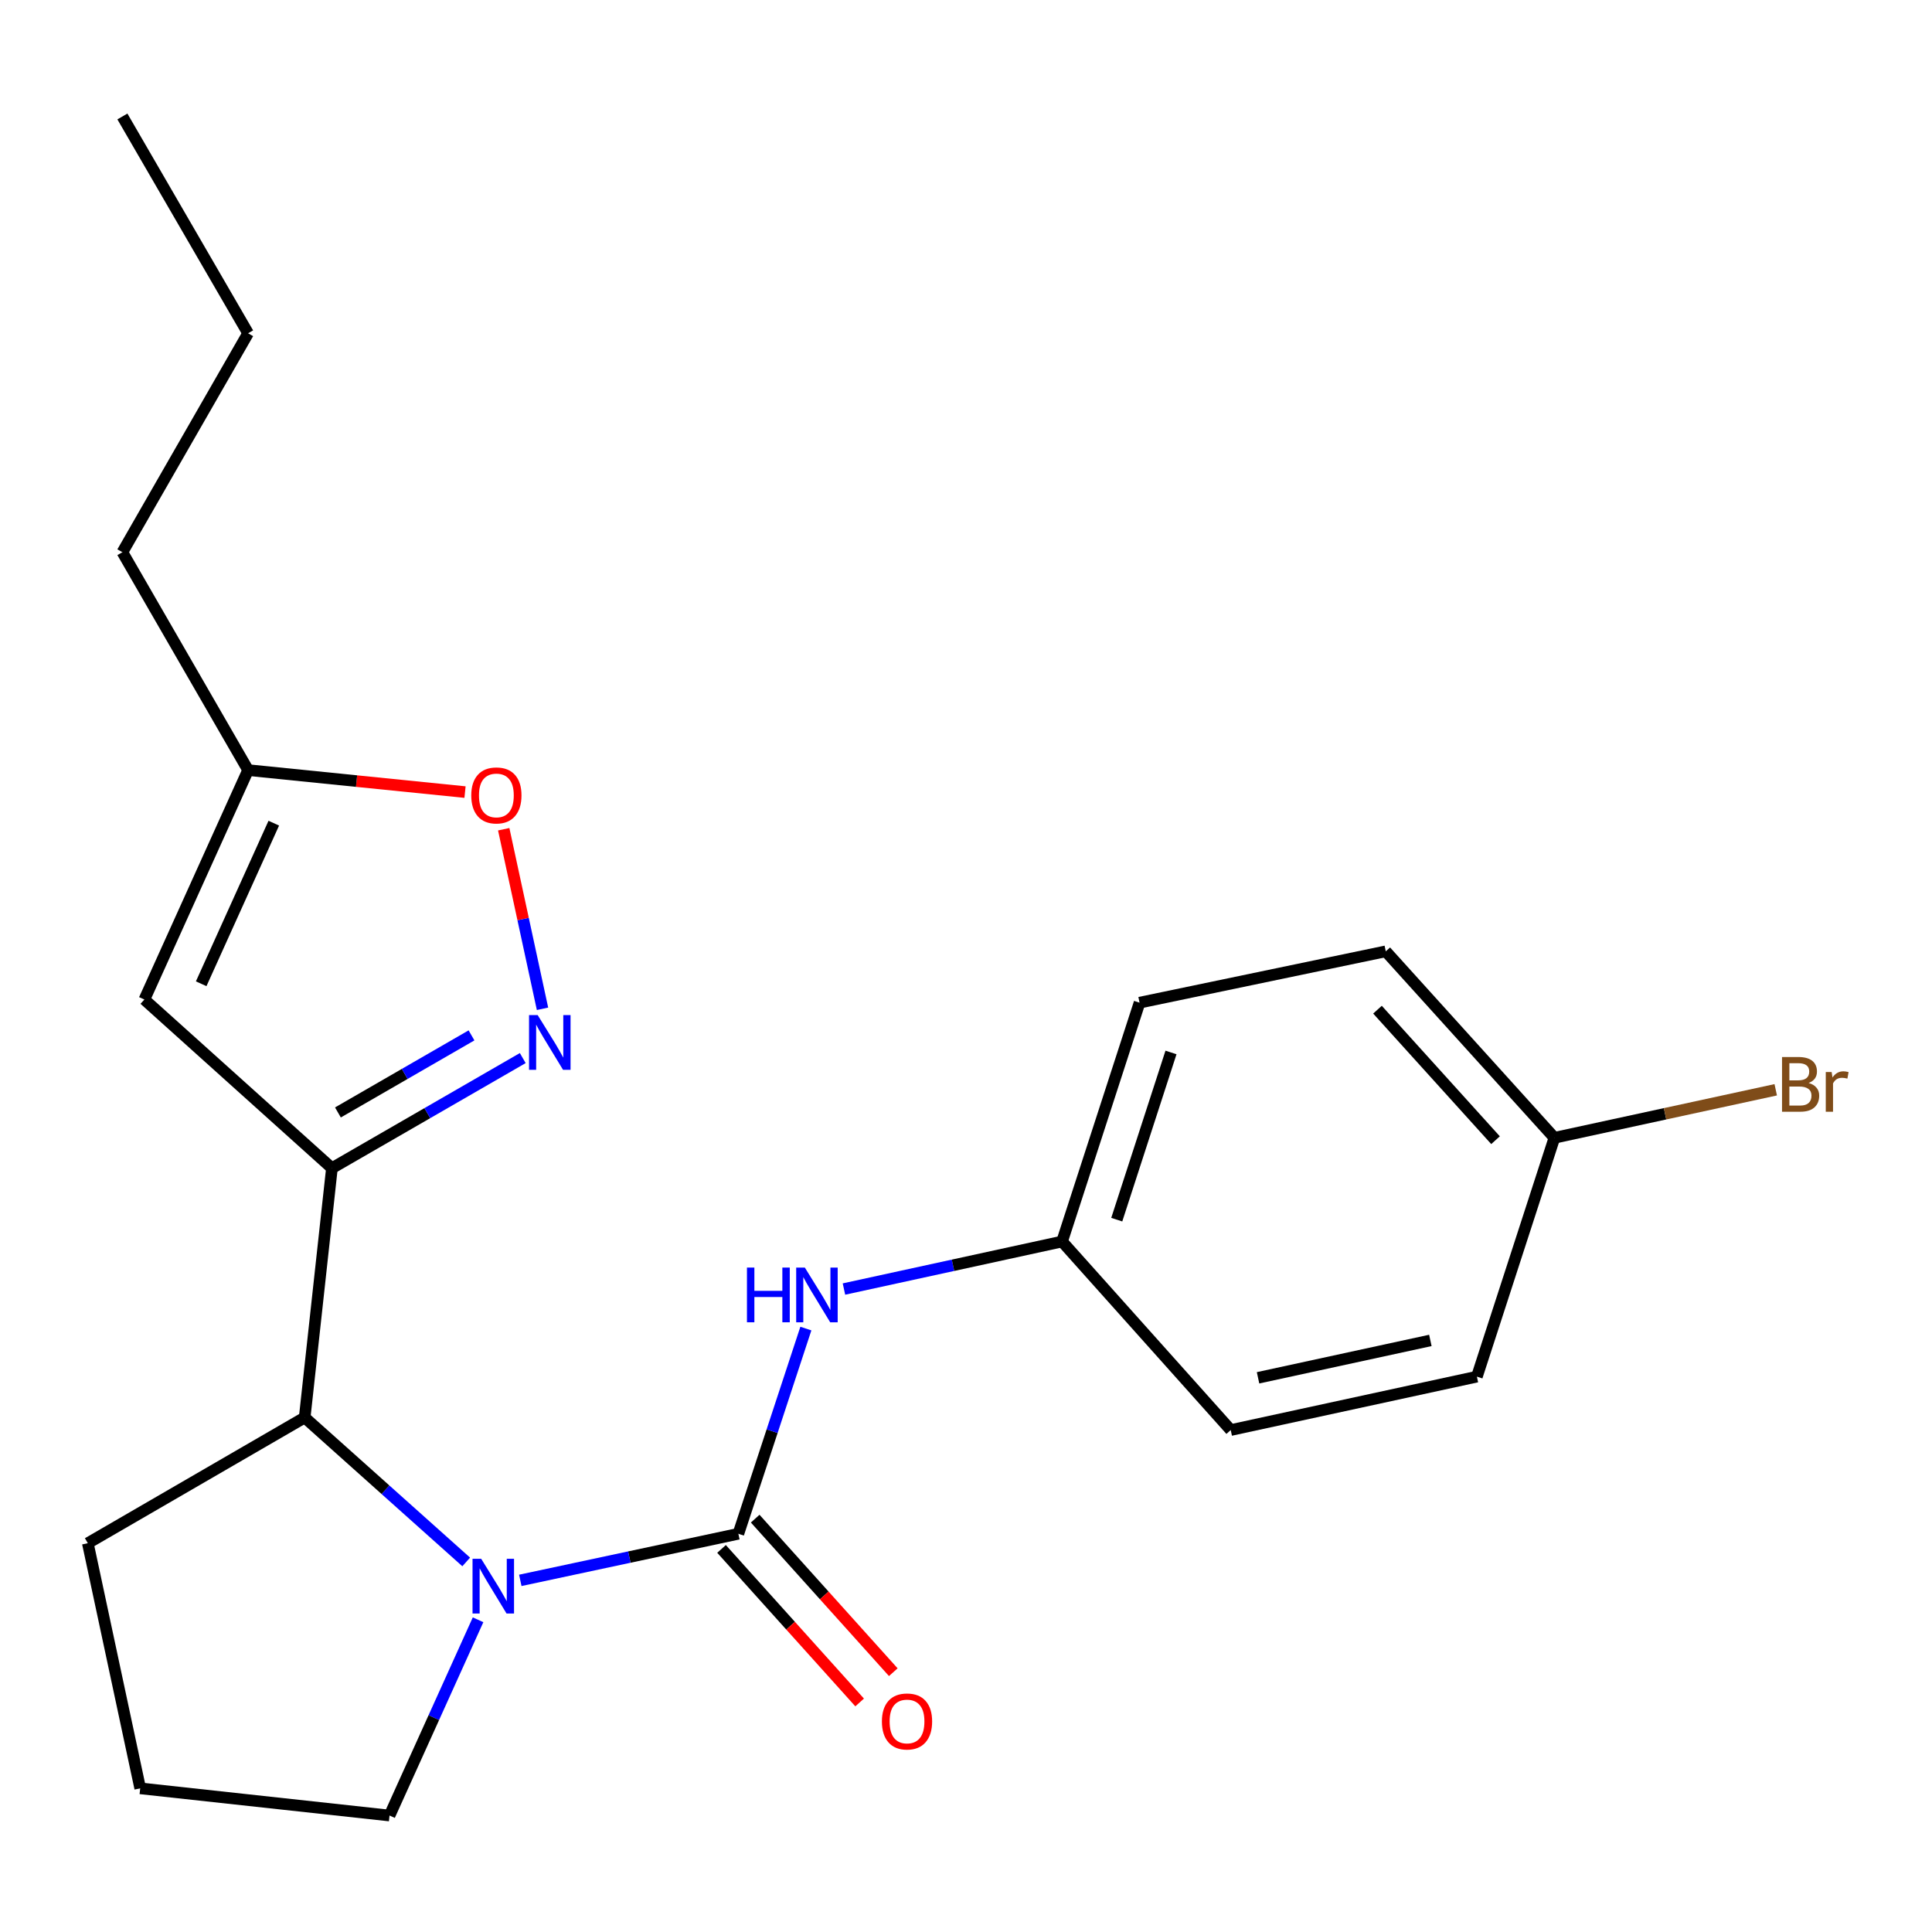 <?xml version='1.0' encoding='iso-8859-1'?>
<svg version='1.1' baseProfile='full'
              xmlns='http://www.w3.org/2000/svg'
                      xmlns:rdkit='http://www.rdkit.org/xml'
                      xmlns:xlink='http://www.w3.org/1999/xlink'
                  xml:space='preserve'
width='1000px' height='1000px' viewBox='0 0 1000 1000'>
<!-- END OF HEADER -->
<rect style='opacity:1.0;fill:#FFFFFF;stroke:none' width='1000' height='1000' x='0' y='0'> </rect>
<path class='bond-0' d='M 382.177,793.882 L 325.741,805.94' style='fill:none;fill-rule:evenodd;stroke:#000000;stroke-width:6px;stroke-linecap:butt;stroke-linejoin:miter;stroke-opacity:1' />
<path class='bond-0' d='M 325.741,805.94 L 269.305,817.997' style='fill:none;fill-rule:evenodd;stroke:#0000FF;stroke-width:6px;stroke-linecap:butt;stroke-linejoin:miter;stroke-opacity:1' />
<path class='bond-6' d='M 382.177,793.882 L 399.646,740.775' style='fill:none;fill-rule:evenodd;stroke:#000000;stroke-width:6px;stroke-linecap:butt;stroke-linejoin:miter;stroke-opacity:1' />
<path class='bond-6' d='M 399.646,740.775 L 417.115,687.669' style='fill:none;fill-rule:evenodd;stroke:#0000FF;stroke-width:6px;stroke-linecap:butt;stroke-linejoin:miter;stroke-opacity:1' />
<path class='bond-8' d='M 373.466,801.717 L 409.206,841.454' style='fill:none;fill-rule:evenodd;stroke:#000000;stroke-width:6px;stroke-linecap:butt;stroke-linejoin:miter;stroke-opacity:1' />
<path class='bond-8' d='M 409.206,841.454 L 444.947,881.191' style='fill:none;fill-rule:evenodd;stroke:#FF0000;stroke-width:6px;stroke-linecap:butt;stroke-linejoin:miter;stroke-opacity:1' />
<path class='bond-8' d='M 390.888,786.048 L 426.628,825.785' style='fill:none;fill-rule:evenodd;stroke:#000000;stroke-width:6px;stroke-linecap:butt;stroke-linejoin:miter;stroke-opacity:1' />
<path class='bond-8' d='M 426.628,825.785 L 462.368,865.522' style='fill:none;fill-rule:evenodd;stroke:#FF0000;stroke-width:6px;stroke-linecap:butt;stroke-linejoin:miter;stroke-opacity:1' />
<path class='bond-4' d='M 241.308,808.455 L 199.506,771.078' style='fill:none;fill-rule:evenodd;stroke:#0000FF;stroke-width:6px;stroke-linecap:butt;stroke-linejoin:miter;stroke-opacity:1' />
<path class='bond-4' d='M 199.506,771.078 L 157.704,733.702' style='fill:none;fill-rule:evenodd;stroke:#000000;stroke-width:6px;stroke-linecap:butt;stroke-linejoin:miter;stroke-opacity:1' />
<path class='bond-10' d='M 247.445,838.402 L 224.535,889.059' style='fill:none;fill-rule:evenodd;stroke:#0000FF;stroke-width:6px;stroke-linecap:butt;stroke-linejoin:miter;stroke-opacity:1' />
<path class='bond-10' d='M 224.535,889.059 L 201.625,939.717' style='fill:none;fill-rule:evenodd;stroke:#000000;stroke-width:6px;stroke-linecap:butt;stroke-linejoin:miter;stroke-opacity:1' />
<path class='bond-1' d='M 171.802,604.647 L 157.704,733.702' style='fill:none;fill-rule:evenodd;stroke:#000000;stroke-width:6px;stroke-linecap:butt;stroke-linejoin:miter;stroke-opacity:1' />
<path class='bond-2' d='M 171.802,604.647 L 221.19,576.154' style='fill:none;fill-rule:evenodd;stroke:#000000;stroke-width:6px;stroke-linecap:butt;stroke-linejoin:miter;stroke-opacity:1' />
<path class='bond-2' d='M 221.19,576.154 L 270.577,547.66' style='fill:none;fill-rule:evenodd;stroke:#0000FF;stroke-width:6px;stroke-linecap:butt;stroke-linejoin:miter;stroke-opacity:1' />
<path class='bond-2' d='M 174.909,575.803 L 209.48,555.858' style='fill:none;fill-rule:evenodd;stroke:#000000;stroke-width:6px;stroke-linecap:butt;stroke-linejoin:miter;stroke-opacity:1' />
<path class='bond-2' d='M 209.48,555.858 L 244.052,535.912' style='fill:none;fill-rule:evenodd;stroke:#0000FF;stroke-width:6px;stroke-linecap:butt;stroke-linejoin:miter;stroke-opacity:1' />
<path class='bond-3' d='M 171.802,604.647 L 74.731,517.352' style='fill:none;fill-rule:evenodd;stroke:#000000;stroke-width:6px;stroke-linecap:butt;stroke-linejoin:miter;stroke-opacity:1' />
<path class='bond-5' d='M 280.805,522.153 L 270.764,475.682' style='fill:none;fill-rule:evenodd;stroke:#0000FF;stroke-width:6px;stroke-linecap:butt;stroke-linejoin:miter;stroke-opacity:1' />
<path class='bond-5' d='M 270.764,475.682 L 260.723,429.211' style='fill:none;fill-rule:evenodd;stroke:#FF0000;stroke-width:6px;stroke-linecap:butt;stroke-linejoin:miter;stroke-opacity:1' />
<path class='bond-7' d='M 74.731,517.352 L 128.415,398.607' style='fill:none;fill-rule:evenodd;stroke:#000000;stroke-width:6px;stroke-linecap:butt;stroke-linejoin:miter;stroke-opacity:1' />
<path class='bond-7' d='M 104.134,509.193 L 141.713,426.071' style='fill:none;fill-rule:evenodd;stroke:#000000;stroke-width:6px;stroke-linecap:butt;stroke-linejoin:miter;stroke-opacity:1' />
<path class='bond-17' d='M 157.704,733.702 L 45.455,798.764' style='fill:none;fill-rule:evenodd;stroke:#000000;stroke-width:6px;stroke-linecap:butt;stroke-linejoin:miter;stroke-opacity:1' />
<path class='bond-24' d='M 240.694,409.981 L 184.554,404.294' style='fill:none;fill-rule:evenodd;stroke:#FF0000;stroke-width:6px;stroke-linecap:butt;stroke-linejoin:miter;stroke-opacity:1' />
<path class='bond-24' d='M 184.554,404.294 L 128.415,398.607' style='fill:none;fill-rule:evenodd;stroke:#000000;stroke-width:6px;stroke-linecap:butt;stroke-linejoin:miter;stroke-opacity:1' />
<path class='bond-9' d='M 436.83,667.207 L 493.277,654.907' style='fill:none;fill-rule:evenodd;stroke:#0000FF;stroke-width:6px;stroke-linecap:butt;stroke-linejoin:miter;stroke-opacity:1' />
<path class='bond-9' d='M 493.277,654.907 L 549.725,642.606' style='fill:none;fill-rule:evenodd;stroke:#000000;stroke-width:6px;stroke-linecap:butt;stroke-linejoin:miter;stroke-opacity:1' />
<path class='bond-19' d='M 128.415,398.607 L 63.353,285.824' style='fill:none;fill-rule:evenodd;stroke:#000000;stroke-width:6px;stroke-linecap:butt;stroke-linejoin:miter;stroke-opacity:1' />
<path class='bond-13' d='M 549.725,642.606 L 637.02,740.198' style='fill:none;fill-rule:evenodd;stroke:#000000;stroke-width:6px;stroke-linecap:butt;stroke-linejoin:miter;stroke-opacity:1' />
<path class='bond-14' d='M 549.725,642.606 L 589.832,518.979' style='fill:none;fill-rule:evenodd;stroke:#000000;stroke-width:6px;stroke-linecap:butt;stroke-linejoin:miter;stroke-opacity:1' />
<path class='bond-14' d='M 578.029,631.293 L 606.103,544.754' style='fill:none;fill-rule:evenodd;stroke:#000000;stroke-width:6px;stroke-linecap:butt;stroke-linejoin:miter;stroke-opacity:1' />
<path class='bond-18' d='M 201.625,939.717 L 72.57,925.645' style='fill:none;fill-rule:evenodd;stroke:#000000;stroke-width:6px;stroke-linecap:butt;stroke-linejoin:miter;stroke-opacity:1' />
<path class='bond-11' d='M 804.554,588.922 L 717.272,492.411' style='fill:none;fill-rule:evenodd;stroke:#000000;stroke-width:6px;stroke-linecap:butt;stroke-linejoin:miter;stroke-opacity:1' />
<path class='bond-11' d='M 774.084,590.162 L 712.986,522.604' style='fill:none;fill-rule:evenodd;stroke:#000000;stroke-width:6px;stroke-linecap:butt;stroke-linejoin:miter;stroke-opacity:1' />
<path class='bond-12' d='M 804.554,588.922 L 861.835,576.495' style='fill:none;fill-rule:evenodd;stroke:#000000;stroke-width:6px;stroke-linecap:butt;stroke-linejoin:miter;stroke-opacity:1' />
<path class='bond-12' d='M 861.835,576.495 L 919.115,564.068' style='fill:none;fill-rule:evenodd;stroke:#7F4C19;stroke-width:6px;stroke-linecap:butt;stroke-linejoin:miter;stroke-opacity:1' />
<path class='bond-23' d='M 804.554,588.922 L 764.435,712.549' style='fill:none;fill-rule:evenodd;stroke:#000000;stroke-width:6px;stroke-linecap:butt;stroke-linejoin:miter;stroke-opacity:1' />
<path class='bond-15' d='M 637.02,740.198 L 764.435,712.549' style='fill:none;fill-rule:evenodd;stroke:#000000;stroke-width:6px;stroke-linecap:butt;stroke-linejoin:miter;stroke-opacity:1' />
<path class='bond-15' d='M 651.163,713.152 L 740.353,693.798' style='fill:none;fill-rule:evenodd;stroke:#000000;stroke-width:6px;stroke-linecap:butt;stroke-linejoin:miter;stroke-opacity:1' />
<path class='bond-16' d='M 589.832,518.979 L 717.272,492.411' style='fill:none;fill-rule:evenodd;stroke:#000000;stroke-width:6px;stroke-linecap:butt;stroke-linejoin:miter;stroke-opacity:1' />
<path class='bond-22' d='M 45.455,798.764 L 72.57,925.645' style='fill:none;fill-rule:evenodd;stroke:#000000;stroke-width:6px;stroke-linecap:butt;stroke-linejoin:miter;stroke-opacity:1' />
<path class='bond-20' d='M 63.353,285.824 L 128.415,172.507' style='fill:none;fill-rule:evenodd;stroke:#000000;stroke-width:6px;stroke-linecap:butt;stroke-linejoin:miter;stroke-opacity:1' />
<path class='bond-21' d='M 128.415,172.507 L 63.353,60.283' style='fill:none;fill-rule:evenodd;stroke:#000000;stroke-width:6px;stroke-linecap:butt;stroke-linejoin:miter;stroke-opacity:1' />
<path  class='atom-1' d='M 249.062 806.824
L 258.342 821.824
Q 259.262 823.304, 260.742 825.984
Q 262.222 828.664, 262.302 828.824
L 262.302 806.824
L 266.062 806.824
L 266.062 835.144
L 262.182 835.144
L 252.222 818.744
Q 251.062 816.824, 249.822 814.624
Q 248.622 812.424, 248.262 811.744
L 248.262 835.144
L 244.582 835.144
L 244.582 806.824
L 249.062 806.824
' fill='#0000FF'/>
<path  class='atom-3' d='M 278.312 525.426
L 287.592 540.426
Q 288.512 541.906, 289.992 544.586
Q 291.472 547.266, 291.552 547.426
L 291.552 525.426
L 295.312 525.426
L 295.312 553.746
L 291.432 553.746
L 281.472 537.346
Q 280.312 535.426, 279.072 533.226
Q 277.872 531.026, 277.512 530.346
L 277.512 553.746
L 273.832 553.746
L 273.832 525.426
L 278.312 525.426
' fill='#0000FF'/>
<path  class='atom-6' d='M 243.923 411.704
Q 243.923 404.904, 247.283 401.104
Q 250.643 397.304, 256.923 397.304
Q 263.203 397.304, 266.563 401.104
Q 269.923 404.904, 269.923 411.704
Q 269.923 418.584, 266.523 422.504
Q 263.123 426.384, 256.923 426.384
Q 250.683 426.384, 247.283 422.504
Q 243.923 418.624, 243.923 411.704
M 256.923 423.184
Q 261.243 423.184, 263.563 420.304
Q 265.923 417.384, 265.923 411.704
Q 265.923 406.144, 263.563 403.344
Q 261.243 400.504, 256.923 400.504
Q 252.603 400.504, 250.243 403.304
Q 247.923 406.104, 247.923 411.704
Q 247.923 417.424, 250.243 420.304
Q 252.603 423.184, 256.923 423.184
' fill='#FF0000'/>
<path  class='atom-7' d='M 386.624 656.095
L 390.464 656.095
L 390.464 668.135
L 404.944 668.135
L 404.944 656.095
L 408.784 656.095
L 408.784 684.415
L 404.944 684.415
L 404.944 671.335
L 390.464 671.335
L 390.464 684.415
L 386.624 684.415
L 386.624 656.095
' fill='#0000FF'/>
<path  class='atom-7' d='M 416.584 656.095
L 425.864 671.095
Q 426.784 672.575, 428.264 675.255
Q 429.744 677.935, 429.824 678.095
L 429.824 656.095
L 433.584 656.095
L 433.584 684.415
L 429.704 684.415
L 419.744 668.015
Q 418.584 666.095, 417.344 663.895
Q 416.144 661.695, 415.784 661.015
L 415.784 684.415
L 412.104 684.415
L 412.104 656.095
L 416.584 656.095
' fill='#0000FF'/>
<path  class='atom-9' d='M 456.472 891.02
Q 456.472 884.22, 459.832 880.42
Q 463.192 876.62, 469.472 876.62
Q 475.752 876.62, 479.112 880.42
Q 482.472 884.22, 482.472 891.02
Q 482.472 897.9, 479.072 901.82
Q 475.672 905.7, 469.472 905.7
Q 463.232 905.7, 459.832 901.82
Q 456.472 897.94, 456.472 891.02
M 469.472 902.5
Q 473.792 902.5, 476.112 899.62
Q 478.472 896.7, 478.472 891.02
Q 478.472 885.46, 476.112 882.66
Q 473.792 879.82, 469.472 879.82
Q 465.152 879.82, 462.792 882.62
Q 460.472 885.42, 460.472 891.02
Q 460.472 896.74, 462.792 899.62
Q 465.152 902.5, 469.472 902.5
' fill='#FF0000'/>
<path  class='atom-13' d='M 936.135 560.553
Q 938.855 561.313, 940.215 562.993
Q 941.615 564.633, 941.615 567.073
Q 941.615 570.993, 939.095 573.233
Q 936.615 575.433, 931.895 575.433
L 922.375 575.433
L 922.375 547.113
L 930.735 547.113
Q 935.575 547.113, 938.015 549.073
Q 940.455 551.033, 940.455 554.633
Q 940.455 558.913, 936.135 560.553
M 926.175 550.313
L 926.175 559.193
L 930.735 559.193
Q 933.535 559.193, 934.975 558.073
Q 936.455 556.913, 936.455 554.633
Q 936.455 550.313, 930.735 550.313
L 926.175 550.313
M 931.895 572.233
Q 934.655 572.233, 936.135 570.913
Q 937.615 569.593, 937.615 567.073
Q 937.615 564.753, 935.975 563.593
Q 934.375 562.393, 931.295 562.393
L 926.175 562.393
L 926.175 572.233
L 931.895 572.233
' fill='#7F4C19'/>
<path  class='atom-13' d='M 948.055 554.873
L 948.495 557.713
Q 950.655 554.513, 954.175 554.513
Q 955.295 554.513, 956.815 554.913
L 956.215 558.273
Q 954.495 557.873, 953.535 557.873
Q 951.855 557.873, 950.735 558.553
Q 949.655 559.193, 948.775 560.753
L 948.775 575.433
L 945.015 575.433
L 945.015 554.873
L 948.055 554.873
' fill='#7F4C19'/>
</svg>
